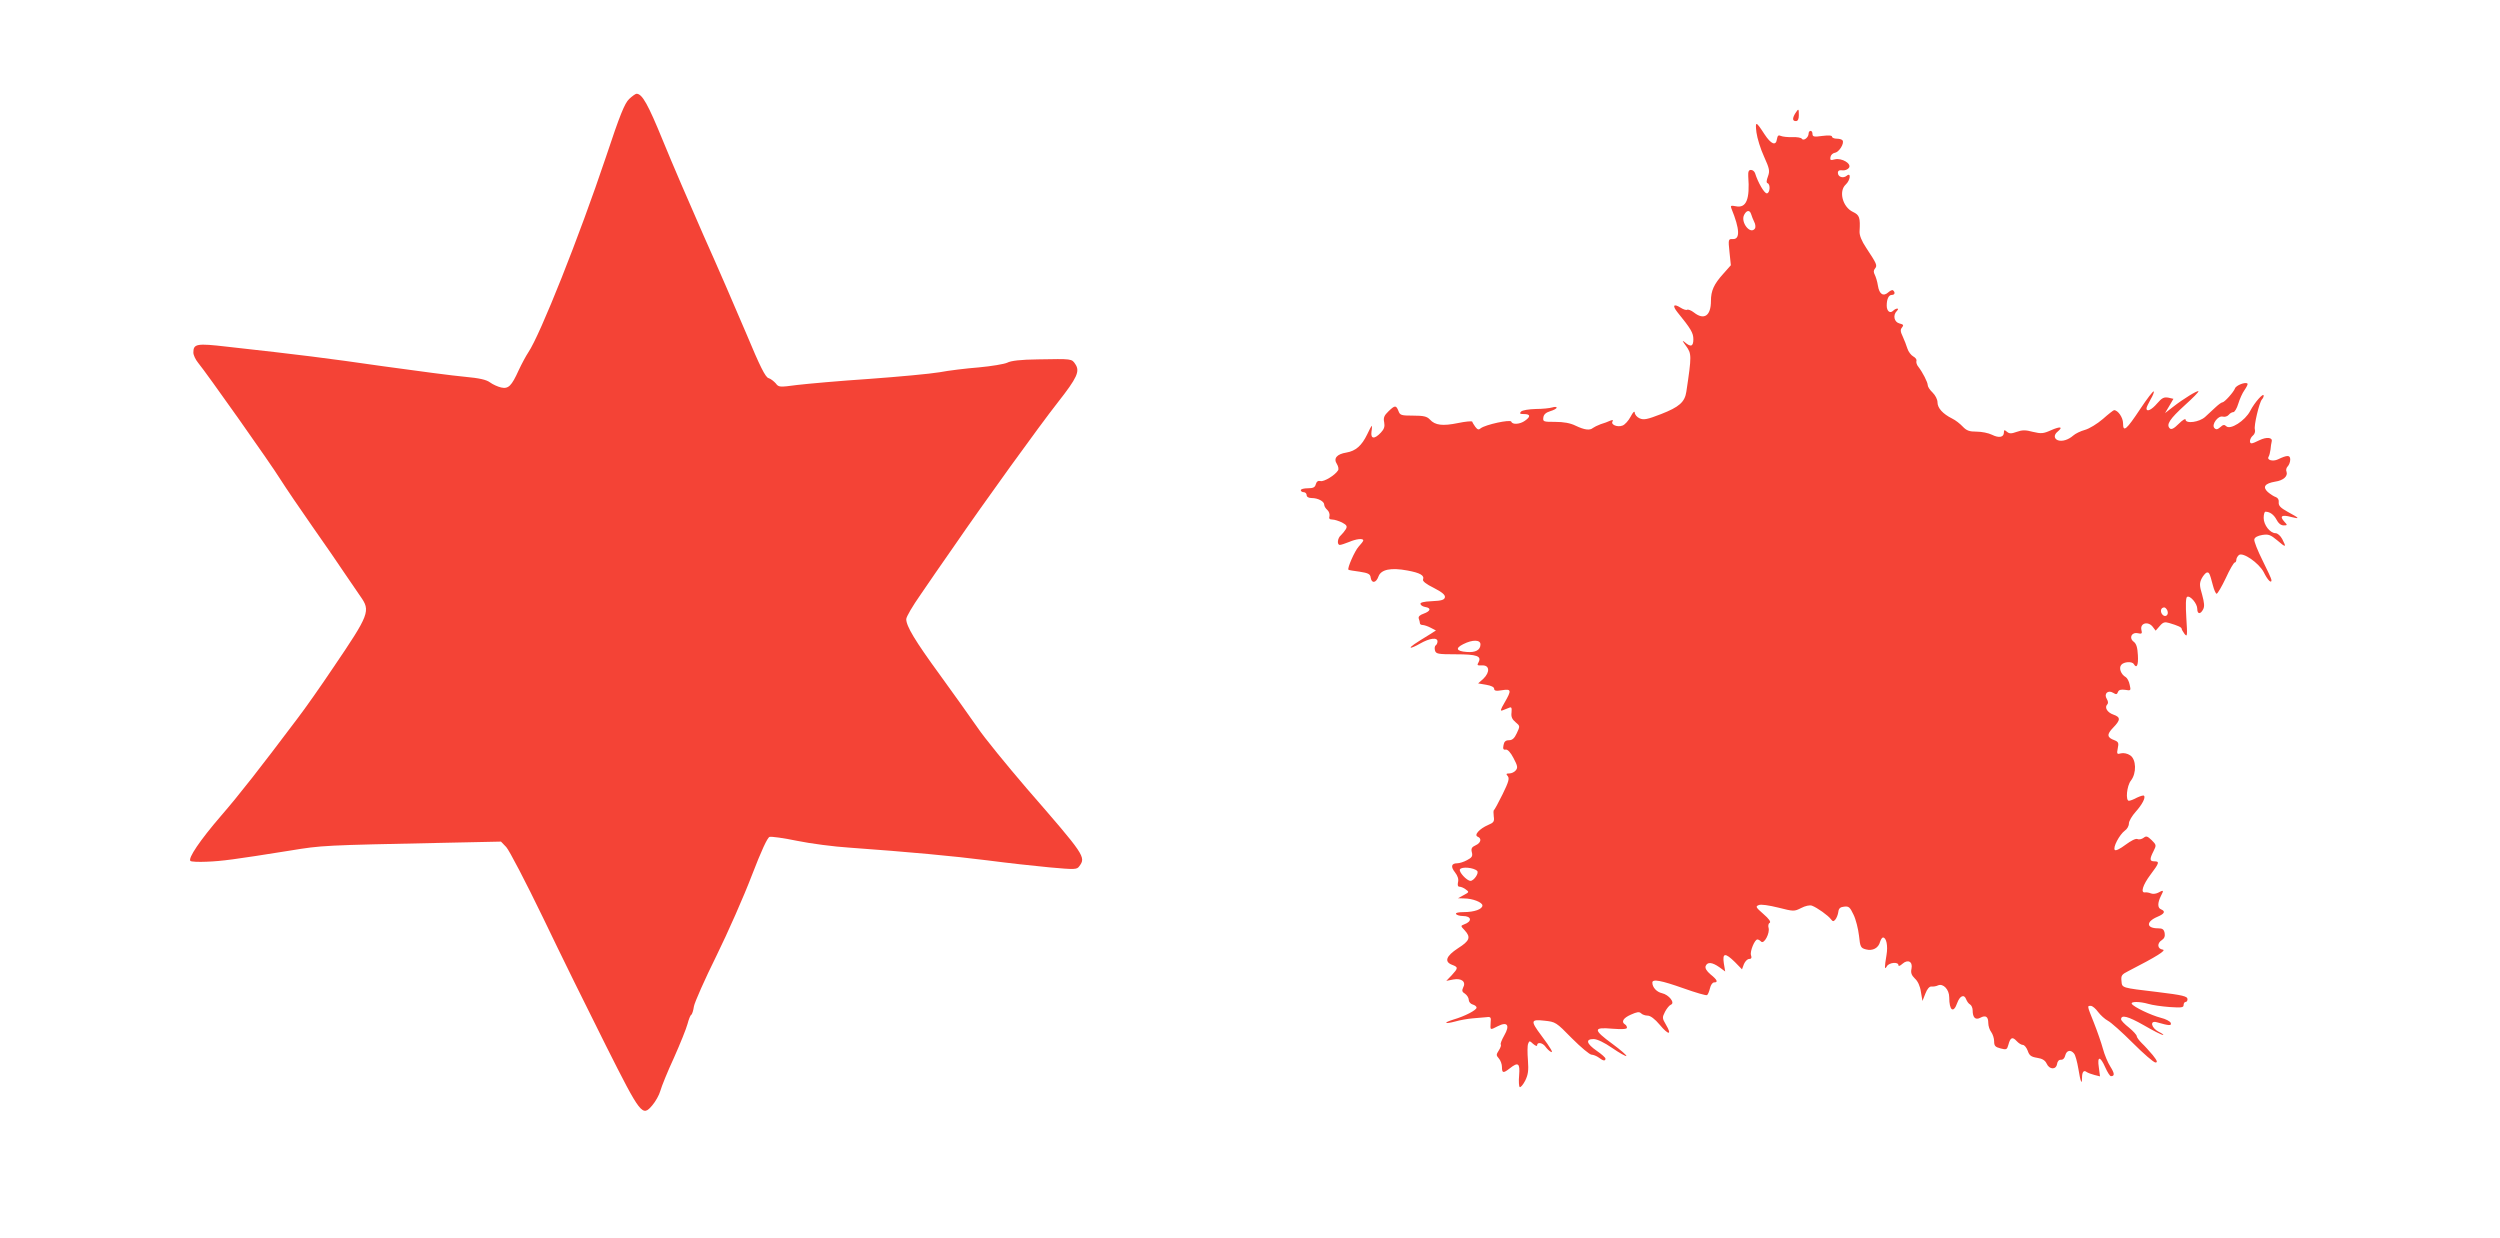 <?xml version="1.0" standalone="no"?>
<!DOCTYPE svg PUBLIC "-//W3C//DTD SVG 20010904//EN"
 "http://www.w3.org/TR/2001/REC-SVG-20010904/DTD/svg10.dtd">
<svg version="1.0" xmlns="http://www.w3.org/2000/svg"
 width="1280pt" height="634pt" viewBox="0 0 1280 634"
 preserveAspectRatio="xMidYMid meet">
<g transform="translate(0,634) scale(0.1,-0.1)"
fill="#f44336" stroke="none">
<path d="M3221 5833 c-23 -23 -46 -78 -119 -298 -136 -405 -336 -909 -397
-999 -12 -18 -34 -59 -49 -91 -37 -82 -53 -97 -90 -89 -17 4 -42 15 -57 26
-19 14 -54 22 -130 29 -57 5 -246 30 -419 54 -292 42 -419 58 -798 100 -155
18 -172 15 -172 -30 0 -13 11 -36 24 -52 43 -52 372 -517 422 -598 28 -44 102
-153 165 -243 63 -90 136 -195 162 -235 27 -40 64 -94 82 -120 53 -75 48 -90
-140 -367 -61 -91 -143 -208 -183 -260 -192 -255 -296 -388 -392 -499 -105
-122 -169 -216 -155 -229 3 -4 41 -6 83 -4 78 3 139 11 427 57 165 27 165 27
795 40 l285 6 27 -28 c15 -16 100 -179 189 -363 88 -184 233 -478 321 -653
180 -358 187 -366 238 -306 16 19 35 52 41 74 6 22 37 99 70 170 32 72 63 149
69 172 6 23 14 44 19 47 5 3 11 23 14 44 4 21 55 137 115 258 59 120 141 306
181 411 50 130 80 194 91 198 10 3 73 -6 141 -20 68 -14 189 -30 269 -35 306
-22 532 -43 705 -65 99 -13 243 -29 319 -36 132 -12 140 -11 152 6 35 47 29
55 -269 398 -101 118 -216 258 -253 313 -38 54 -124 176 -192 269 -127 174
-172 249 -172 285 0 12 33 68 73 125 39 58 117 170 172 249 153 223 439 619
532 737 98 125 113 158 89 194 -19 29 -17 28 -191 25 -90 -1 -139 -7 -158 -17
-15 -7 -80 -18 -145 -24 -64 -5 -155 -16 -202 -25 -47 -8 -209 -23 -360 -34
-151 -10 -317 -25 -368 -31 -91 -12 -95 -12 -110 8 -10 11 -26 24 -37 27 -16
4 -44 60 -114 228 -52 123 -150 349 -219 503 -68 154 -162 372 -208 485 -76
186 -106 240 -135 240 -5 0 -22 -12 -38 -27z"/>
<path d="M9192 5760 c-16 -26 -15 -40 3 -40 10 0 15 10 15 30 0 35 -1 36 -18
10z"/>
<path d="M8993 5662 c4 -30 21 -85 39 -124 28 -62 30 -73 20 -101 -8 -21 -9
-33 -2 -35 16 -6 12 -52 -4 -52 -13 0 -45 55 -60 103 -3 9 -12 17 -21 17 -12
0 -15 -9 -14 -32 9 -120 -10 -165 -64 -154 -25 5 -28 3 -22 -12 43 -105 45
-158 7 -156 -23 1 -24 -1 -17 -67 l7 -67 -39 -44 c-48 -53 -63 -87 -63 -139 0
-76 -35 -100 -87 -59 -14 11 -30 17 -35 14 -5 -3 -20 2 -34 11 -35 22 -43 11
-16 -23 70 -86 82 -107 82 -139 0 -37 -13 -42 -44 -15 -15 12 -13 7 7 -20 28
-39 29 -48 1 -234 -8 -53 -37 -78 -129 -114 -72 -28 -89 -31 -110 -22 -14 6
-25 20 -25 29 -1 11 -9 3 -21 -20 -11 -21 -30 -42 -42 -46 -26 -10 -61 5 -51
21 5 8 1 9 -12 4 -10 -5 -32 -13 -49 -18 -16 -6 -34 -15 -39 -19 -16 -14 -44
-10 -88 11 -28 14 -62 20 -106 20 -60 0 -63 1 -60 23 2 15 13 25 36 32 17 5
32 13 32 18 0 4 -10 5 -22 1 -13 -4 -51 -8 -85 -8 -35 -1 -67 -6 -75 -13 -9
-10 -7 -13 15 -13 33 0 35 -13 5 -34 -26 -19 -65 -21 -70 -5 -4 13 -133 -15
-157 -34 -10 -9 -16 -7 -27 7 -7 10 -15 22 -16 27 -2 4 -34 1 -73 -7 -78 -16
-117 -12 -144 18 -15 16 -32 20 -86 20 -61 0 -67 2 -75 24 -12 30 -18 30 -51
-2 -22 -21 -27 -33 -22 -56 4 -22 0 -35 -17 -53 -33 -35 -53 -33 -48 5 3 17 3
30 1 30 -1 0 -12 -20 -23 -44 -28 -58 -59 -85 -106 -93 -50 -8 -68 -30 -49
-59 7 -11 10 -26 6 -32 -15 -25 -73 -60 -90 -55 -12 3 -20 -2 -24 -16 -4 -16
-13 -21 -41 -21 -20 0 -36 -4 -36 -10 0 -5 7 -10 15 -10 8 0 15 -7 15 -15 0
-9 10 -15 26 -15 32 0 64 -17 64 -34 0 -8 7 -19 16 -27 8 -7 13 -21 11 -31 -4
-13 0 -18 14 -18 11 0 33 -7 50 -15 24 -13 28 -19 20 -34 -6 -10 -17 -23 -25
-31 -18 -14 -22 -50 -6 -50 6 0 27 7 47 15 37 16 73 20 73 8 0 -4 -11 -18 -24
-32 -20 -22 -59 -111 -52 -118 1 -2 27 -6 57 -10 45 -7 55 -12 57 -31 5 -31
28 -27 40 7 13 35 63 46 148 30 65 -12 88 -25 80 -46 -4 -8 16 -24 55 -43 43
-22 59 -36 57 -48 -3 -13 -16 -18 -66 -20 -44 -2 -62 -7 -59 -15 2 -7 13 -13
25 -15 31 -5 27 -21 -9 -34 -20 -7 -28 -15 -25 -25 3 -8 6 -19 6 -24 0 -5 6
-9 14 -9 7 0 26 -6 41 -14 l27 -14 -28 -18 c-82 -50 -105 -66 -101 -70 2 -2
24 7 48 21 49 28 89 33 89 11 0 -8 -4 -17 -9 -20 -5 -3 -7 -15 -4 -26 5 -18
14 -20 107 -20 108 0 133 -9 116 -41 -9 -15 -6 -17 17 -16 40 3 43 -34 8 -68
l-27 -24 41 -7 c25 -4 41 -12 41 -20 0 -11 10 -13 40 -8 49 8 50 0 13 -64 -21
-36 -23 -44 -10 -39 9 4 24 10 33 13 13 6 15 1 13 -24 -3 -22 3 -35 21 -50 23
-19 23 -20 6 -56 -12 -26 -23 -36 -40 -36 -17 0 -25 -7 -28 -25 -4 -19 -1 -25
11 -23 10 2 25 -14 40 -43 21 -40 23 -49 12 -63 -7 -9 -22 -16 -33 -16 -17 0
-18 -3 -8 -14 9 -12 4 -30 -27 -93 -21 -43 -41 -79 -44 -81 -3 -1 -3 -16 -1
-32 4 -26 0 -32 -29 -44 -44 -19 -74 -52 -53 -60 22 -9 16 -32 -11 -44 -20 -9
-24 -17 -19 -36 5 -20 0 -27 -25 -40 -16 -9 -39 -16 -50 -16 -30 0 -35 -17
-11 -47 14 -18 19 -35 15 -50 -3 -15 -1 -23 8 -23 7 0 22 -6 32 -14 18 -13 17
-14 -11 -29 l-29 -16 31 -1 c44 0 94 -20 94 -36 0 -19 -41 -34 -96 -34 -28 0
-43 -4 -39 -10 3 -5 19 -10 35 -10 45 0 49 -28 6 -43 -18 -7 -18 -8 3 -30 33
-36 26 -54 -34 -92 -61 -40 -72 -69 -30 -85 32 -12 31 -17 -2 -53 l-28 -29 36
7 c43 8 67 -12 50 -42 -7 -15 -5 -22 10 -31 10 -7 19 -21 19 -31 0 -10 9 -21
20 -24 11 -3 20 -10 20 -16 0 -13 -60 -44 -118 -61 -55 -17 -47 -25 9 -10 24
7 64 14 89 16 25 2 56 5 70 6 23 3 25 0 22 -29 -2 -38 -4 -38 37 -17 49 25 63
5 33 -47 -13 -23 -21 -43 -18 -47 3 -3 -1 -16 -10 -30 -14 -22 -14 -25 0 -41
9 -10 16 -30 16 -44 0 -32 7 -33 40 -7 43 34 53 27 48 -35 -3 -31 -1 -58 3
-61 5 -2 17 12 28 33 15 31 18 51 14 105 -3 37 -3 74 1 84 6 16 8 16 26 -1 12
-10 20 -13 20 -7 0 18 27 14 42 -6 7 -10 19 -22 26 -26 19 -12 4 15 -47 83
-56 75 -54 83 17 75 56 -6 59 -7 140 -90 46 -46 91 -84 101 -84 9 0 26 -7 37
-15 22 -17 34 -19 34 -5 0 5 -20 23 -45 40 -52 36 -59 60 -16 60 18 0 54 -17
96 -46 36 -25 69 -43 72 -41 3 3 -29 31 -71 62 -100 73 -100 87 -1 78 51 -4
75 -2 75 5 0 6 -4 14 -10 17 -21 13 -9 33 30 50 31 14 43 16 52 7 7 -7 22 -12
34 -12 14 0 37 -17 62 -47 45 -54 64 -54 32 0 -20 34 -20 37 -5 67 9 17 22 33
30 36 23 9 -10 51 -46 59 -27 6 -49 30 -49 54 0 20 46 11 159 -29 62 -22 116
-38 121 -35 5 3 11 19 15 35 4 17 13 30 21 30 22 0 17 13 -18 41 -21 18 -29
32 -25 43 9 22 33 20 70 -6 l30 -22 -7 42 c-8 54 7 55 57 6 l36 -37 10 27 c6
14 18 26 26 26 12 0 15 6 10 20 -6 19 19 80 33 80 5 0 13 -5 19 -11 15 -15 46
44 38 71 -3 10 -1 22 6 25 7 5 -4 21 -32 45 -40 35 -42 39 -24 46 11 5 51 -1
100 -13 79 -20 81 -20 117 -2 21 11 44 16 55 12 27 -10 84 -51 97 -69 10 -13
14 -13 23 -2 6 7 13 24 15 38 2 19 10 26 30 28 24 3 30 -3 48 -41 12 -24 24
-73 28 -107 6 -59 9 -64 36 -71 34 -9 64 7 72 39 4 12 10 22 15 22 17 0 26
-42 18 -89 -11 -66 -11 -80 2 -58 11 19 59 24 59 5 0 -6 8 -4 20 7 28 25 54
12 47 -24 -5 -22 0 -34 17 -51 15 -13 27 -39 31 -68 l8 -47 15 38 c9 24 21 37
31 36 9 -1 24 1 34 6 26 11 57 -21 57 -61 0 -69 22 -84 41 -29 14 38 36 46 46
18 4 -10 12 -22 20 -26 7 -4 13 -18 13 -30 0 -37 14 -51 39 -38 28 15 41 6 41
-27 0 -15 7 -36 15 -46 8 -11 15 -32 15 -48 0 -23 6 -29 33 -36 30 -8 33 -6
40 19 10 38 21 42 42 19 10 -11 24 -20 32 -20 8 0 19 -14 25 -30 8 -24 17 -31
48 -36 27 -4 41 -13 49 -30 14 -31 48 -32 53 -2 2 14 10 23 20 22 10 -1 19 8
22 22 7 27 28 31 45 10 7 -8 16 -42 22 -77 11 -68 19 -88 19 -47 0 30 9 41 24
29 6 -4 24 -11 40 -15 l28 -7 -6 46 c-9 59 7 59 33 0 11 -25 24 -45 29 -45 20
0 19 14 -3 49 -13 20 -30 61 -38 91 -8 30 -29 90 -46 133 -36 90 -35 87 -16
87 8 0 25 -14 37 -31 13 -17 35 -37 50 -45 16 -8 73 -59 128 -114 55 -55 107
-100 116 -100 12 0 9 9 -14 38 -17 20 -42 48 -56 61 -14 14 -26 30 -26 36 0 6
-18 26 -40 44 -22 17 -40 36 -40 42 0 25 35 16 116 -30 48 -28 93 -51 99 -50
5 0 -5 8 -22 16 -39 20 -48 60 -10 49 63 -18 77 -19 71 -3 -3 8 -26 20 -51 26
-50 13 -138 55 -148 71 -8 13 40 13 85 0 19 -6 68 -13 108 -16 61 -4 72 -3 72
10 0 9 5 16 10 16 6 0 10 6 10 14 0 15 -23 21 -155 37 -184 22 -180 20 -183
56 -3 28 1 34 35 51 146 75 197 107 176 110 -28 4 -30 33 -4 49 12 8 17 19 14
36 -4 19 -11 24 -34 24 -61 0 -62 34 -3 59 36 15 43 28 19 38 -19 7 -19 33 -1
69 16 30 14 32 -15 16 -12 -6 -28 -7 -37 -3 -9 4 -23 6 -29 5 -25 -4 -12 38
27 90 46 61 48 69 20 69 -24 0 -25 11 -4 52 15 30 15 32 -9 56 -22 21 -28 23
-41 13 -9 -7 -23 -11 -32 -7 -9 4 -33 -8 -61 -29 -28 -21 -50 -32 -55 -27 -12
12 24 79 51 99 12 8 21 24 21 37 0 12 16 39 35 60 33 37 52 73 42 82 -3 3 -19
-2 -36 -10 -16 -9 -35 -16 -41 -16 -18 0 -11 76 10 103 30 38 28 110 -4 130
-13 9 -33 13 -46 10 -21 -6 -23 -4 -17 26 6 27 3 33 -17 41 -39 14 -40 30 -7
64 39 40 39 54 2 67 -32 11 -47 37 -32 52 6 6 5 16 -2 28 -17 27 6 48 32 32
16 -10 20 -9 25 4 4 11 15 14 37 11 29 -5 30 -4 23 26 -3 17 -13 35 -20 39
-25 14 -37 47 -23 63 13 16 55 19 64 4 15 -25 24 -6 21 45 -2 40 -8 59 -21 69
-26 19 -12 50 20 44 21 -5 24 -2 19 17 -8 34 33 46 57 17 l16 -21 21 24 c17
20 26 22 49 15 44 -13 63 -22 63 -29 0 -4 7 -16 15 -27 14 -17 15 -10 9 82 -4
67 -3 104 4 108 15 9 52 -34 52 -61 0 -28 16 -30 30 -3 8 15 6 34 -5 75 -14
46 -14 59 -3 82 7 14 19 28 25 31 14 4 16 -1 33 -65 6 -24 15 -43 19 -43 5 0
26 36 47 80 20 44 41 80 46 80 4 0 8 6 8 14 0 7 6 18 13 24 20 17 102 -40 127
-87 20 -41 40 -61 40 -41 0 6 -21 51 -46 101 -25 50 -44 98 -42 107 2 11 17
19 41 23 32 5 42 1 77 -28 44 -38 48 -37 25 7 -9 17 -24 30 -34 30 -28 0 -61
42 -61 78 0 18 4 32 9 32 23 0 43 -15 57 -41 9 -18 22 -29 36 -29 20 0 21 1 3
20 -25 28 -12 36 36 23 47 -12 44 -7 -19 27 -36 20 -46 31 -45 47 2 14 -4 24
-15 28 -10 3 -28 15 -41 26 -28 26 -15 44 38 53 42 6 66 28 58 51 -4 8 -1 20
6 27 7 7 13 23 13 35 0 24 -15 24 -63 1 -25 -12 -58 -4 -48 13 4 6 8 23 10 37
1 15 4 33 6 41 6 22 -26 25 -63 7 -17 -9 -35 -16 -40 -16 -14 0 -9 27 7 40 9
7 13 21 10 31 -6 19 22 137 36 154 5 5 9 13 9 19 0 18 -47 -35 -69 -78 -26
-50 -102 -99 -123 -78 -9 9 -16 8 -30 -5 -14 -12 -21 -14 -30 -5 -17 17 18 65
42 59 11 -3 24 1 31 9 6 8 17 14 24 14 6 0 18 19 25 43 7 23 21 55 32 70 11
16 18 30 15 33 -10 10 -59 -9 -64 -25 -7 -19 -54 -71 -64 -71 -5 0 -20 -11
-34 -24 -15 -14 -39 -36 -54 -50 -30 -28 -101 -37 -101 -14 0 7 -16 -3 -35
-22 -25 -25 -38 -31 -46 -23 -19 19 0 48 77 118 41 37 73 69 70 72 -5 5 -76
-38 -131 -81 l-40 -31 22 37 21 36 -26 6 c-22 4 -33 -1 -57 -29 -29 -34 -55
-46 -55 -26 0 6 10 26 21 46 12 20 19 38 16 41 -3 3 -34 -37 -69 -90 -71 -107
-88 -122 -88 -73 0 29 -26 67 -46 67 -3 0 -29 -20 -57 -45 -29 -25 -70 -50
-92 -56 -22 -6 -49 -19 -60 -29 -25 -22 -57 -32 -79 -24 -20 8 -21 28 -1 44
30 25 14 28 -32 8 -42 -19 -52 -19 -95 -9 -37 10 -54 10 -82 0 -28 -10 -38
-10 -50 0 -13 11 -16 11 -16 -3 0 -25 -25 -30 -61 -12 -18 9 -53 16 -79 16
-37 0 -51 5 -71 26 -13 14 -37 33 -54 41 -48 24 -75 54 -75 83 0 15 -11 36
-25 50 -14 13 -25 30 -25 38 0 15 -27 67 -48 94 -8 9 -12 23 -10 30 3 7 -5 17
-16 23 -11 6 -25 24 -30 40 -5 17 -16 44 -24 62 -12 25 -13 35 -4 46 10 12 8
16 -13 21 -27 7 -35 42 -13 64 7 7 8 12 2 12 -6 0 -15 -5 -21 -11 -16 -16 -33
-2 -33 26 0 34 10 55 26 55 15 0 19 12 7 23 -3 4 -14 0 -24 -9 -26 -24 -47
-11 -54 33 -3 21 -11 46 -16 56 -7 13 -7 23 1 32 13 16 9 24 -45 106 -24 36
-35 64 -34 84 4 71 0 84 -34 100 -53 25 -74 106 -37 140 24 22 29 65 5 45 -18
-15 -45 -6 -45 15 0 11 7 15 23 13 12 -2 27 4 33 12 17 21 -36 53 -72 44 -22
-6 -25 -4 -22 12 2 11 12 20 23 22 21 3 49 48 39 63 -3 5 -16 9 -30 9 -13 0
-24 5 -24 10 0 7 -18 8 -50 4 -42 -6 -50 -4 -50 10 0 9 -4 16 -10 16 -5 0 -10
-6 -10 -14 0 -20 -26 -40 -35 -26 -3 5 -25 9 -48 8 -23 -1 -50 2 -59 6 -12 6
-17 2 -20 -16 -5 -37 -30 -27 -64 25 -44 68 -48 68 -41 9z m-27 -419 c3 -10
10 -28 16 -40 6 -11 7 -26 4 -32 -23 -36 -76 31 -56 69 13 25 29 26 36 3z
m2131 -2029 c9 -23 -11 -38 -26 -20 -13 16 -7 36 10 36 5 0 12 -7 16 -16z
m-3517 -173 c0 -29 -25 -43 -71 -39 -53 4 -59 19 -17 40 47 24 88 23 88 -1z
m-17 -1160 c11 -11 -17 -51 -34 -51 -19 0 -62 47 -54 59 9 15 71 9 88 -8z"/>
</g>
</svg>
